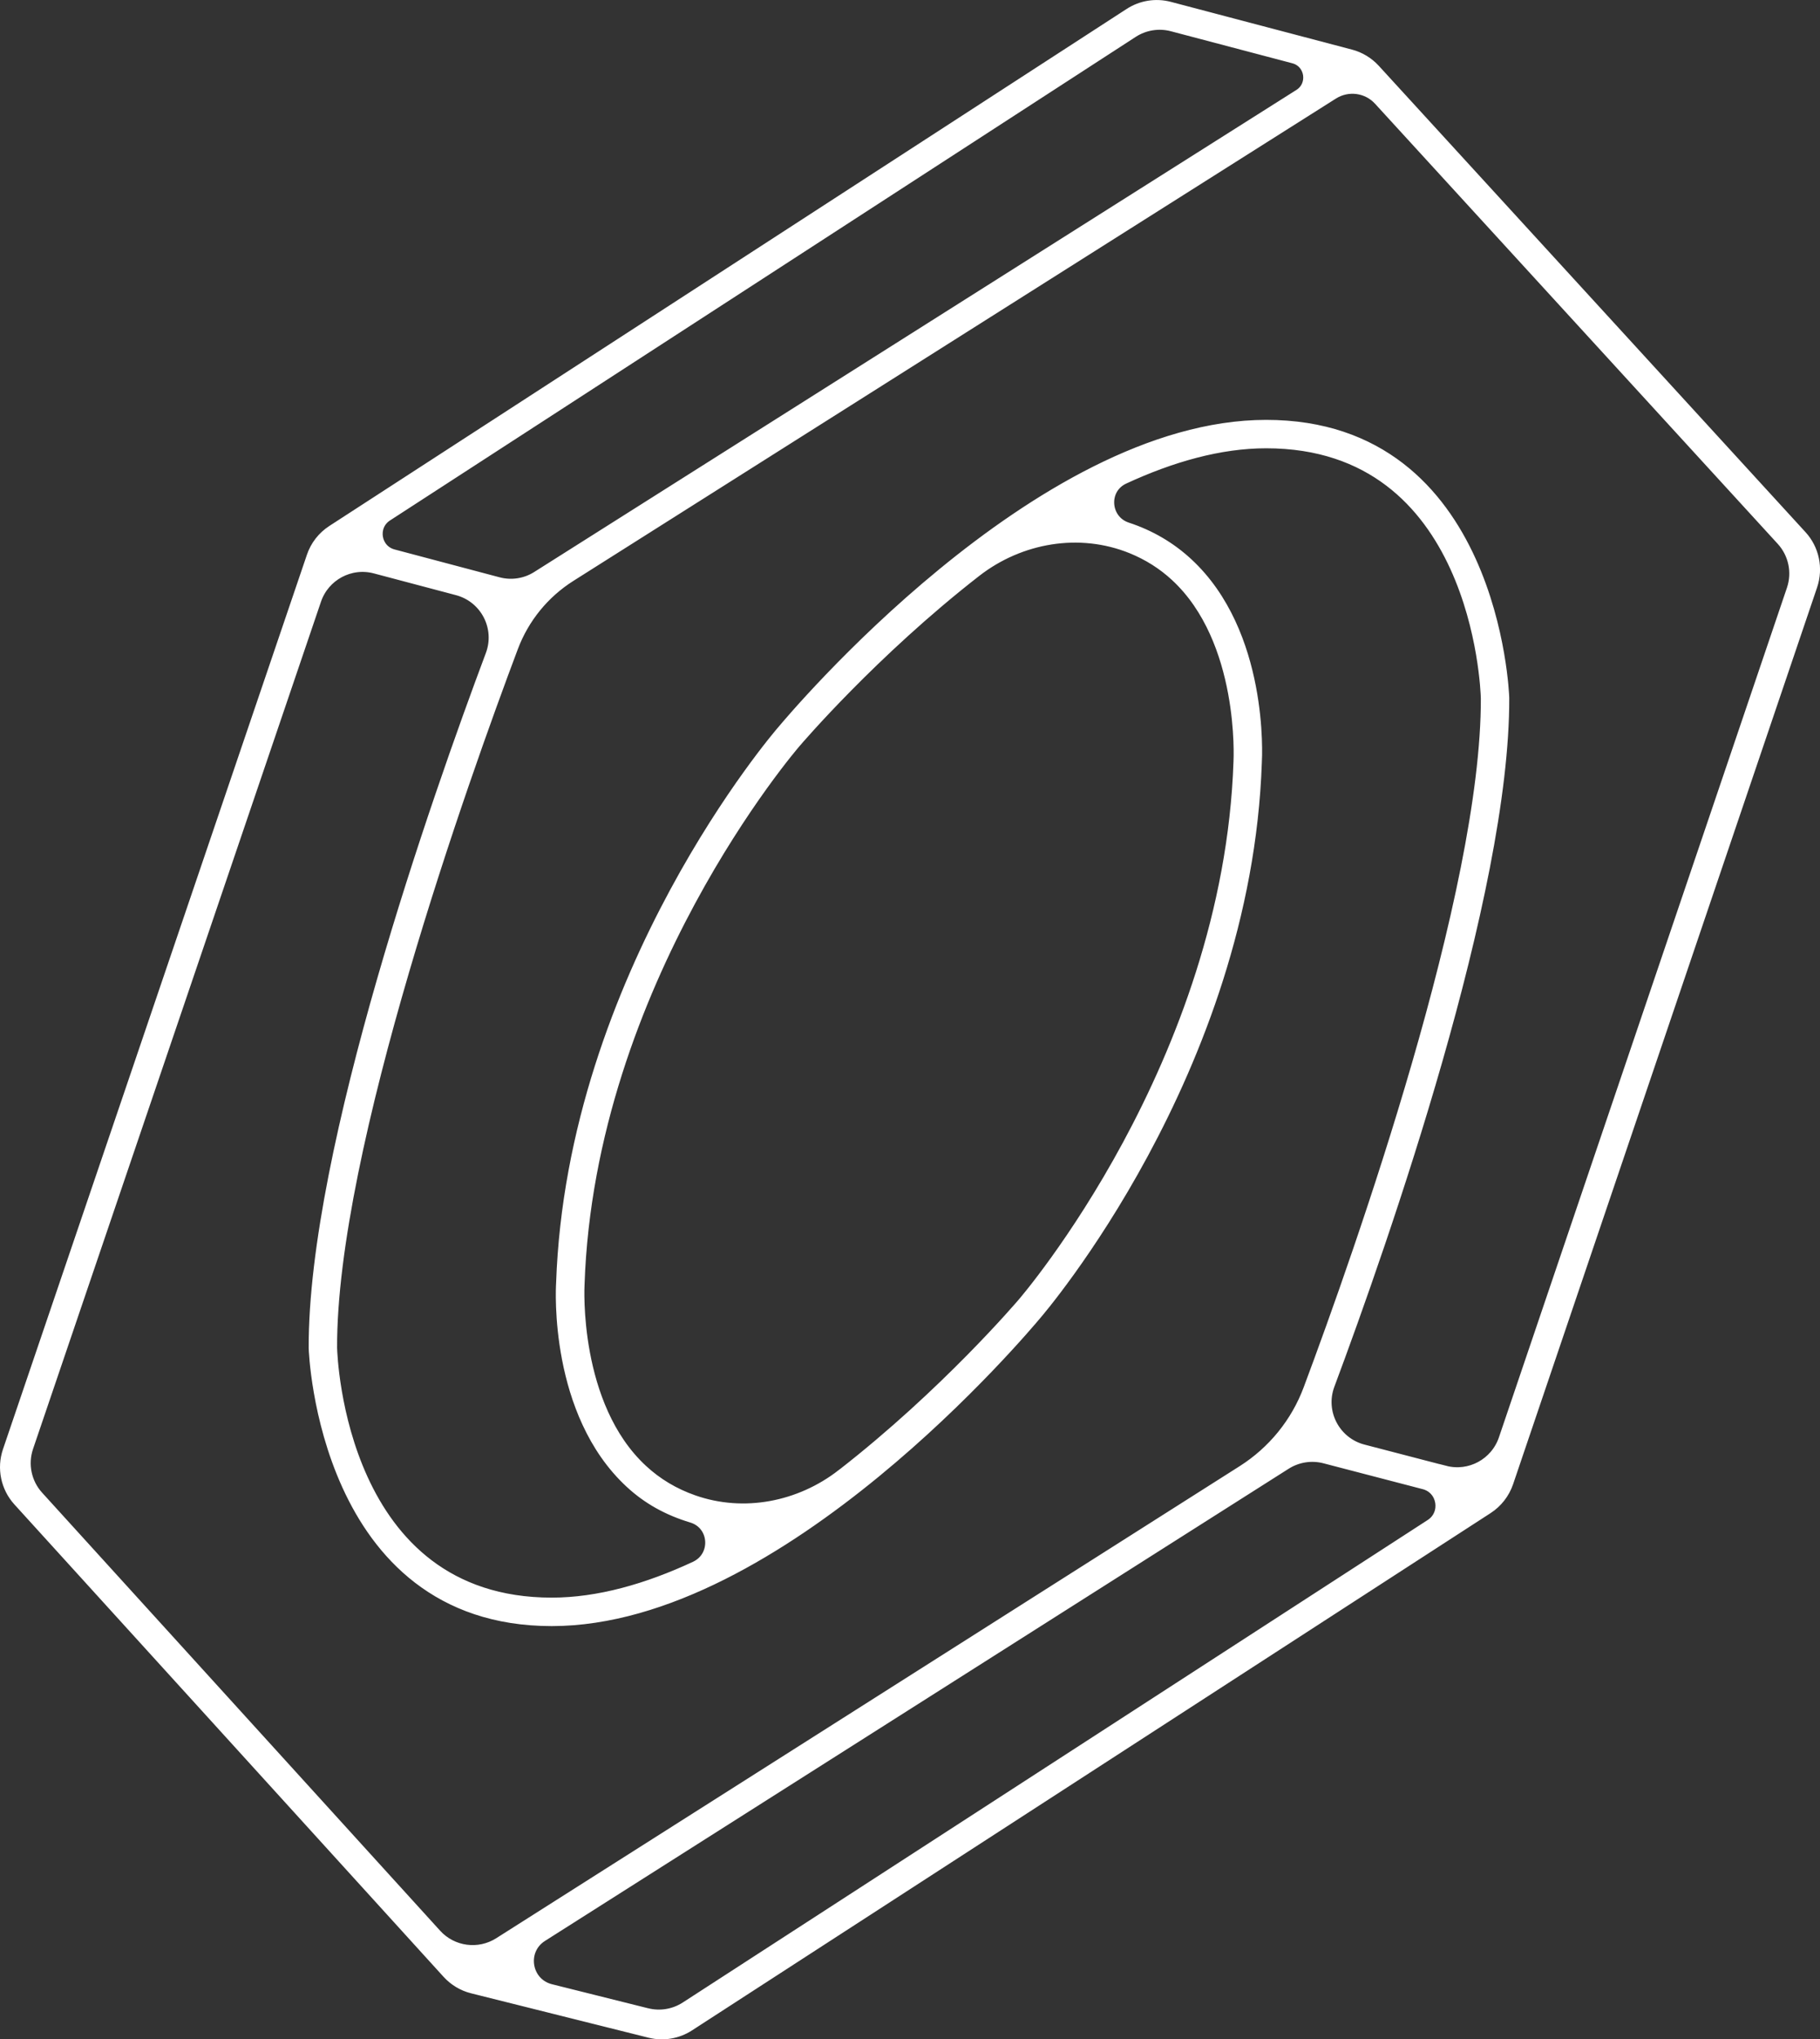 <?xml version="1.0" encoding="UTF-8"?>
<svg id="Capa_2" data-name="Capa 2" xmlns="http://www.w3.org/2000/svg" viewBox="0 0 316.55 354.46">
  <rect x="0" y="0" width="316.55" height="354.46" fill="#333333" stroke="none"/>
  <!-- Transparent background: no rect so favicon background is transparent -->
  <defs>
    <style>
      .cls-1 {
        fill: #fff;
        stroke: #fff;
        stroke-miterlimit: 10;
        stroke-width: 2px;
      }
    </style>
  </defs>
  <g id="Capa_1-2" data-name="Capa 1">
    <path class="cls-1" d="M234.9,9.59l-31.51-8.3c-2.35-.62-4.86-.22-6.9,1.11L57.81,92.27c-1.63,1.06-2.86,2.63-3.48,4.47L1.46,252.23c-1.01,2.98-.33,6.27,1.79,8.6l74.64,82.1c1.15,1.26,2.64,2.16,4.3,2.57l30.83,7.71c2.32.58,4.78.17,6.79-1.13l138.92-89.93c1.63-1.06,2.86-2.64,3.49-4.48l52.88-155.89c1.01-2.99.32-6.29-1.81-8.61L239.07,12.11c-1.12-1.22-2.57-2.1-4.17-2.52ZM203.89,4.46l21.13,5.57c3.01.79,3.62,4.79.99,6.45L93.46,100.26c-2.03,1.29-4.51,1.67-6.83,1.05l-18.26-4.84c-3.17-.84-3.84-5.05-1.09-6.84L196.99,5.57c2.04-1.32,4.55-1.73,6.9-1.11ZM4.8,251.53L54.88,104.27c1.46-4.3,6.01-6.74,10.4-5.57l14.28,3.78c4.94,1.31,7.68,6.59,5.88,11.38-9.24,24.64-30.89,86.09-30.75,120.46.01.47,1.65,47.32,41.27,47.32s82.35-50.98,84.16-53.13c.37-.42,36.54-42.35,38.35-96,.06-.91,1.19-22.43-11.95-34.58-3.01-2.78-6.51-4.83-10.5-6.14s-4.42-6.86-.55-8.65c8.22-3.8,16.64-6.22,24.76-6.22,36.75,0,38.28,42.64,38.33,44.42.13,33.75-21.9,96.15-30.87,120.13-2.19,5.87-6.24,10.85-11.53,14.21l-129.32,82.06c-3.55,2.25-8.2,1.63-11.03-1.48L6.59,260.13c-2.12-2.33-2.8-5.62-1.79-8.6ZM146.48,256.32c-7.34,5.71-17.11,7.62-25.88,4.54-3.38-1.18-6.36-2.96-8.91-5.32-12.12-11.19-11.04-32.05-11.02-32.29,1.77-52.61,37.26-93.79,37.64-94.22.24-.28,13.39-15.71,31.37-29.7,7.72-6.01,18.11-7.78,27.17-4.1,2.87,1.17,5.43,2.78,7.67,4.85,12.12,11.19,11.03,32.05,11.02,32.29-1.77,52.61-37.26,93.79-37.64,94.22-.24.28-13.4,15.73-31.41,29.73ZM112.49,350.04l-16.73-4.18c-4.39-1.1-5.33-6.91-1.51-9.34l129.36-82.08c2.02-1.28,4.49-1.67,6.81-1.07l17.28,4.5c3.34.87,4.05,5.3,1.16,7.17l-129.57,83.87c-2.01,1.3-4.47,1.71-6.79,1.13ZM251.29,255.76l-14.22-3.7c-4.96-1.29-7.72-6.58-5.92-11.38,9.45-25.31,30.48-85.5,30.35-119.38-.01-.47-1.65-47.32-41.27-47.32s-82.35,50.98-84.16,53.13c-.37.42-36.54,42.35-38.35,96-.06.91-1.19,22.43,11.95,34.58,3,2.78,6.49,4.73,10.68,5.99,4.12,1.25,4.48,6.89.58,8.7-8.28,3.85-16.78,6.31-24.97,6.31-36.75,0-38.28-42.64-38.33-44.42-.13-34.57,23-99.22,31.51-121.82,1.92-5.09,5.44-9.41,10.04-12.32,25.36-16.03,111.92-70.75,132.65-83.85,2.6-1.64,6-1.19,8.07,1.08l70.04,76.5c2.13,2.33,2.82,5.63,1.81,8.61l-50.1,147.69c-1.46,4.29-5.98,6.73-10.36,5.59Z"/>
  </g>
</svg>
